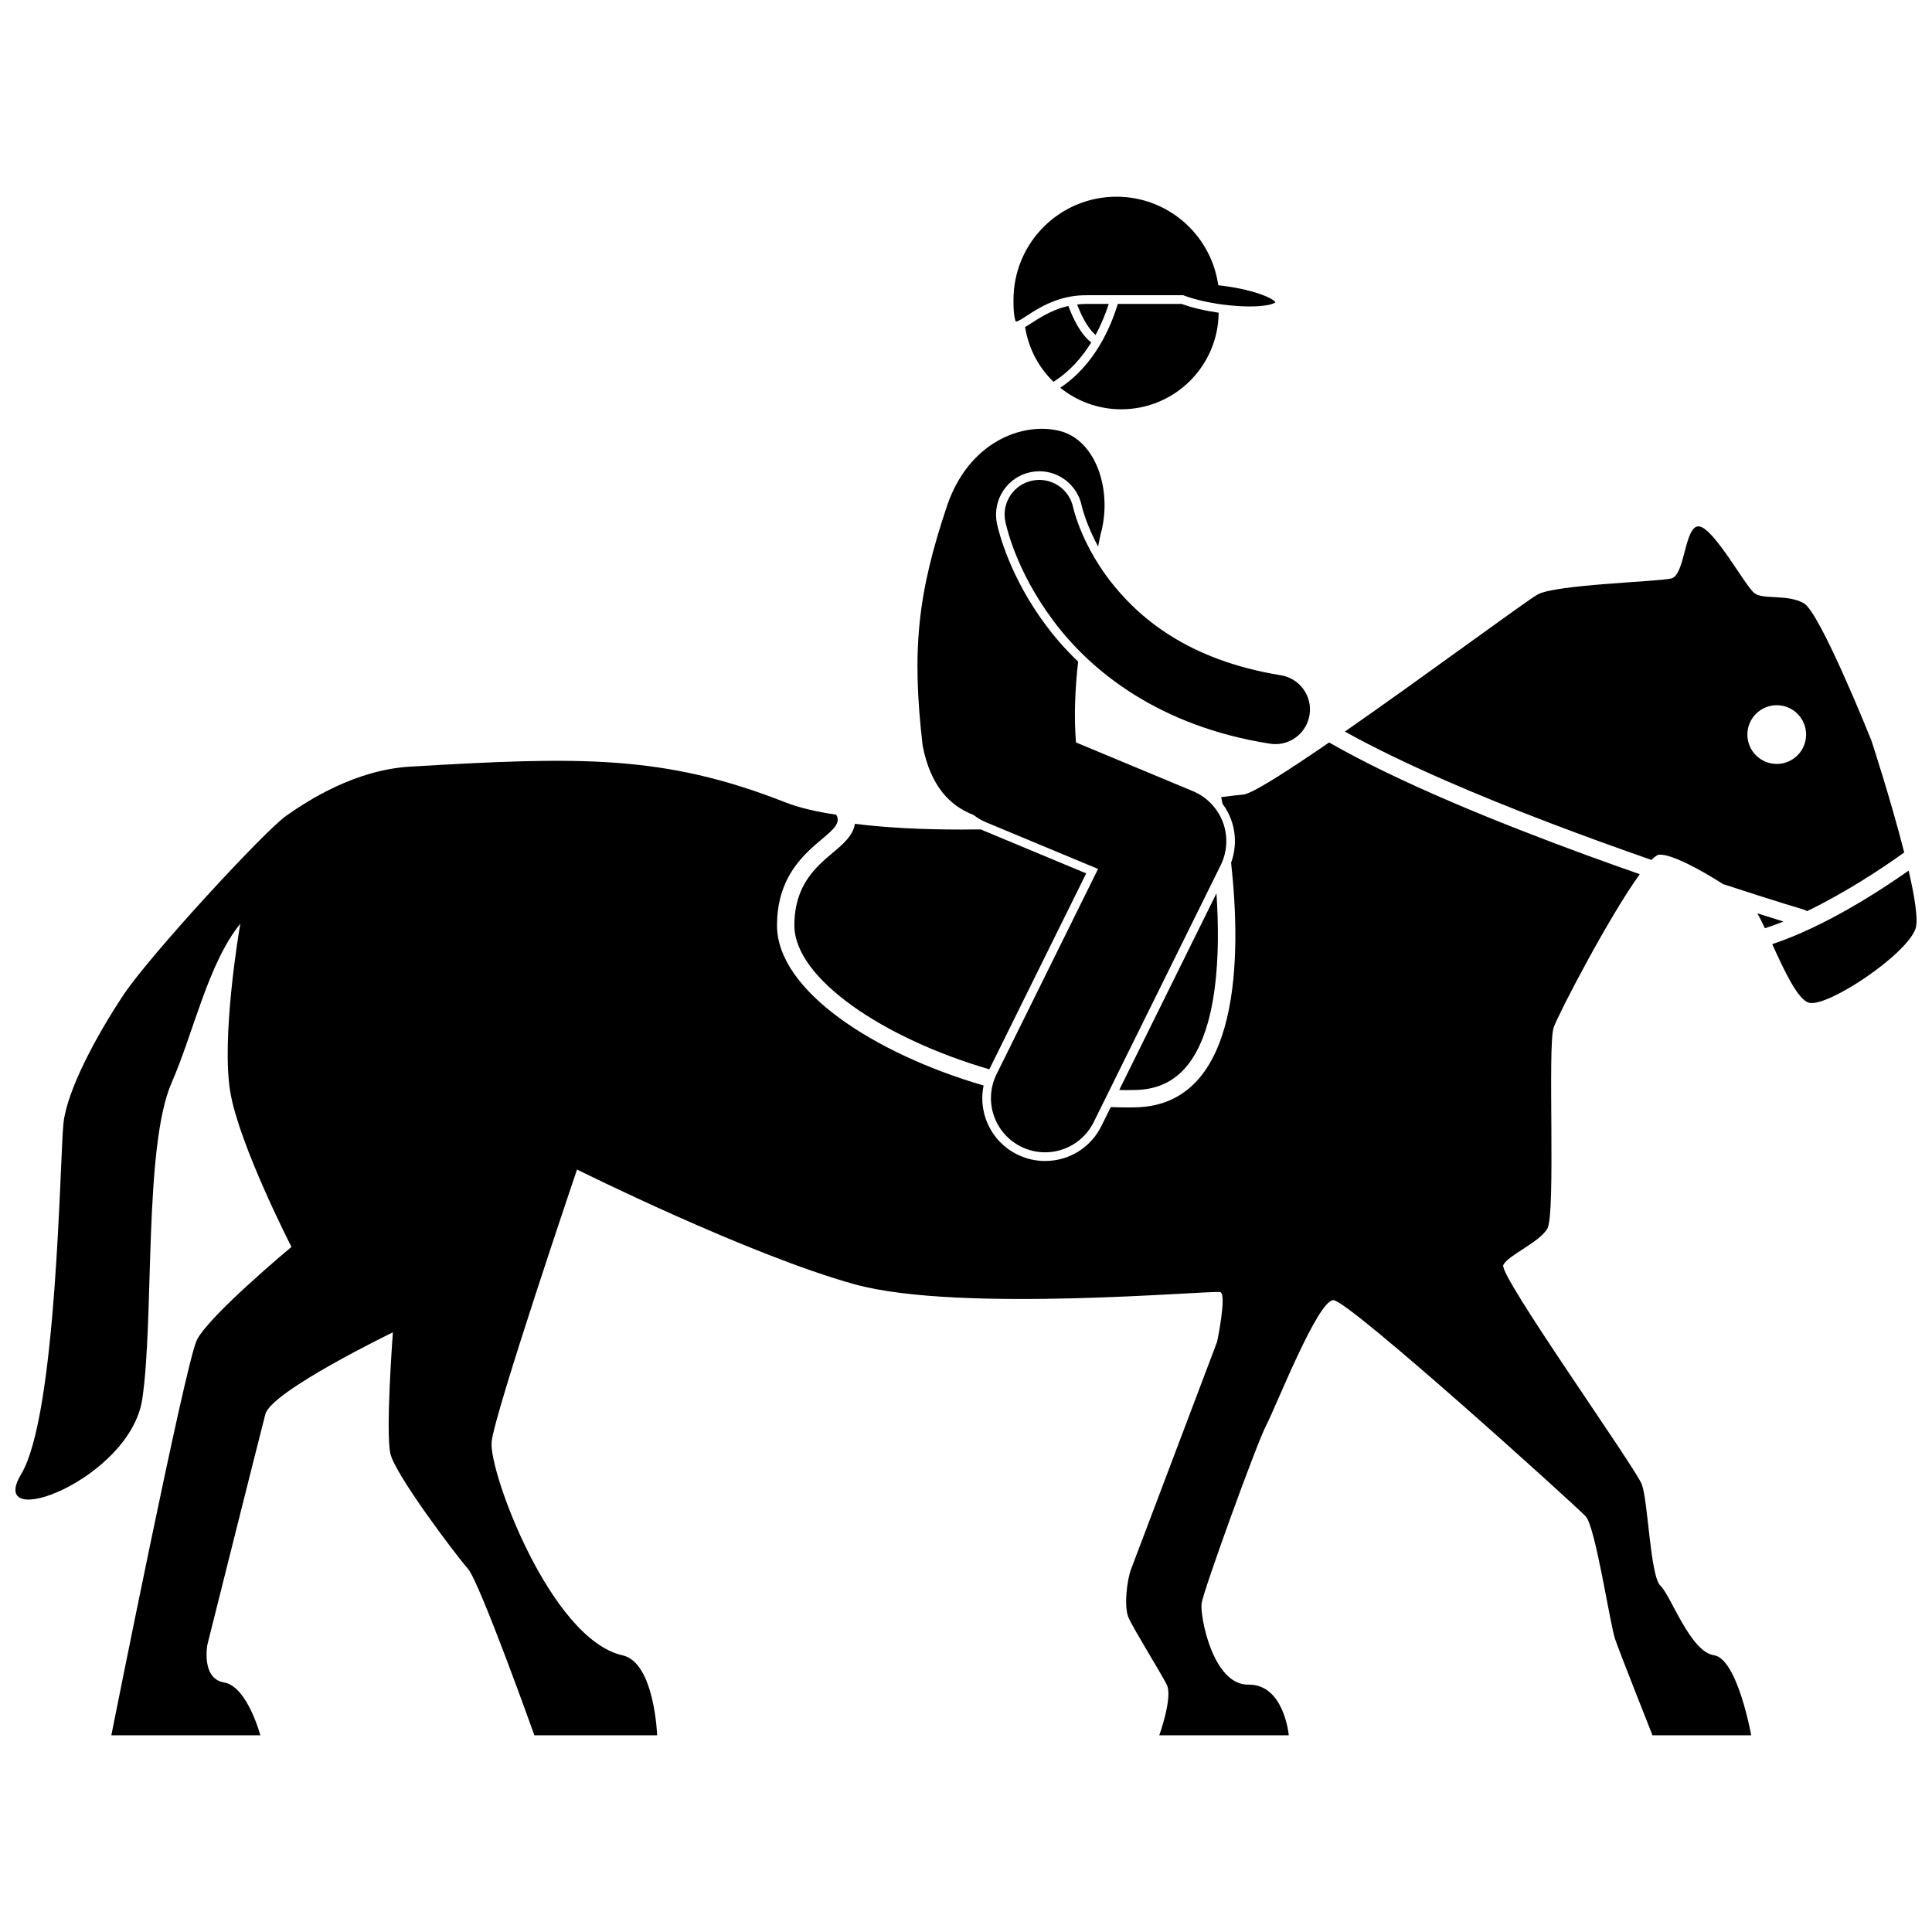 <?xml version="1.0" encoding="UTF-8"?>
<!-- Uploaded to: SVG Repo, www.svgrepo.com, Generator: SVG Repo Mixer Tools -->
<svg width="800px" height="800px" version="1.1" viewBox="144 144 512 512" xmlns="http://www.w3.org/2000/svg">
 <defs>
  <clipPath id="b">
   <path d="m613 374h38.902v36h-38.902z"/>
  </clipPath>
  <clipPath id="a">
   <path d="m148.09 340h460.91v264h-460.91z"/>
  </clipPath>
 </defs>
 <path d="m429.45 224.69c0.211 0.539 0.438 1.105 0.695 1.695 1.047 2.43 2.59 5.066 4.195 6.379 1.605-2.965 2.727-5.848 3.488-8.223h-5.996c-0.828 0.004-1.613 0.066-2.383 0.148z"/>
 <path d="m433.19 234.75c-2.945-2.262-4.941-6.641-6.055-9.668-4.859 1.086-8.297 3.617-10.781 5.176-0.242 0.145-0.469 0.281-0.691 0.41 0.887 5.656 3.594 10.703 7.519 14.512 4.375-2.758 7.629-6.559 10.008-10.43z"/>
 <path d="m440.23 224.54c-1.852 6.106-6.121 16.172-15.258 22.215 4.426 3.562 10.047 5.711 16.172 5.711 14.188 0 25.688-11.441 25.812-25.594-3.809-0.551-7.223-1.375-9.805-2.328-4.938-0.004-10.969-0.004-16.922-0.004z"/>
 <path d="m468.51 219.8c-0.254-0.039-0.52-0.066-0.801-0.102l-0.848-0.102-0.145-0.84c-2.203-12.844-13.387-22.633-26.863-22.629-15.062 0.027-27.238 12.207-27.266 27.266-0.062 3.738 0.422 5.664 0.652 5.824 0.004-0.004 0.004-0.004 0.008 0.004 0.137 0.027 0.914-0.273 1.895-0.918 1.008-0.633 2.297-1.52 3.852-2.422 3.113-1.797 7.348-3.644 12.84-3.641h25.531 0.211l0.199 0.078c2.504 0.949 6.078 1.824 10.082 2.371 2.648 0.355 5.148 0.523 7.32 0.523 1.969 0 3.668-0.141 4.906-0.395 1.035-0.188 1.738-0.535 1.949-0.699-0.004-0.008-0.012-0.02-0.023-0.031-0.09-0.121-0.285-0.316-0.586-0.531-0.598-0.426-1.582-0.926-2.836-1.395-2.508-0.953-6.082-1.824-10.078-2.363l0.156-1.137z"/>
 <g clip-path="url(#b)">
  <path d="m613.66 394.21c3.188 7.008 6.828 14.914 9.852 15.551 5.082 1.059 25.691-12.734 28.117-19.629 0.785-2.238-0.172-8.281-1.82-15.414-7.133 5.031-21.961 14.781-36.148 19.492z"/>
 </g>
 <path d="m609.72 386.05c0.617 1.086 1.289 2.441 2 3.945 1.625-0.523 3.266-1.117 4.918-1.781-1.809-0.555-4.141-1.285-6.918-2.164z"/>
 <path d="m526.73 350.7c17.996 7.883 37.938 15.281 54.93 21.188 0.84-0.844 1.547-1.352 2.062-1.387 3.141-0.227 10.848 3.91 16.895 7.789 0.07 0.023 0.145 0.047 0.215 0.07 12.914 4.234 21.371 6.758 21.395 6.766v0.004c0.242 0.07 0.441 0.203 0.637 0.34 10.164-4.891 19.738-11.262 24.758-14.832 0.367-0.262 0.699-0.496 1.016-0.727-3.539-13.941-8.688-29.641-8.688-29.641s-13.566-33.945-17.918-36.41c-4.352-2.453-10.68-0.898-13.051-2.633-2.371-1.73-10.711-17.188-14.652-17.719s-3.668 12.906-7.426 13.793c-3.762 0.883-30.535 1.594-35.363 4.219-2.984 1.629-29.66 21.414-51.137 36.355 7.715 4.293 16.746 8.629 26.328 12.824zm88.125-19.812c4.297 0 7.781 3.481 7.781 7.781s-3.484 7.781-7.781 7.781-7.781-3.481-7.781-7.781 3.488-7.781 7.781-7.781z"/>
 <g clip-path="url(#a)">
  <path d="m579.1 537.38c-1.664-4.449-38.027-55.484-36.715-58.129 1.316-2.644 9.301-5.844 11.637-9.559 2.336-3.711 0.051-48.621 1.711-53.375 1.301-3.723 14.711-29.465 22.824-40.648-4.527-1.582-9.25-3.266-14.082-5.031-23.645-8.668-49.73-19.25-68.25-29.875-11.367 7.816-20.586 13.703-22.832 13.824-0.812 0.043-2.824 0.289-5.766 0.656 0.09 0.457 0.207 1.047 0.336 1.75 0.93 1.246 1.699 2.613 2.25 4.09 1.398 3.723 1.395 7.836 0.043 11.539 2.676 24.336 2.75 64.031-25.07 64.828-2.234 0.062-4.516 0.039-6.832-0.051l-2.473 5.004c-2.828 5.719-8.555 9.273-14.934 9.273-2.57 0-5.043-0.582-7.363-1.727-3.988-1.969-6.965-5.375-8.391-9.586-0.961-2.844-1.121-5.824-0.527-8.688-29.078-8.5-54.75-25.195-54.75-42.434 0-20.984 19.098-23.742 15.684-29.344-5.231-0.762-9.855-1.844-13.625-3.324-32.141-12.625-54.52-12.055-99.246-9.41-14.543 0.855-27.012 8.898-32.836 12.996-5.828 4.094-36.074 36.863-43.148 47.473-7.078 10.609-14.938 25.195-15.914 33.945-0.977 8.754-1.676 77.18-11.223 93.094s28.91 1.324 32.094-19.891c3.184-21.219 0.344-66.836 7.769-83.809 5.816-13.289 9.703-31.746 18.234-42.199-0.492 2.484-5.078 30.562-2.668 44.676 2.41 14.117 16.207 40.996 16.207 40.996s-22.039 18.332-25.109 24.754c-3.07 6.422-22.633 104.68-22.633 104.68h39.492s-3.445-12.969-9.609-14.004c-6.16-1.031-4.418-10.043-4.418-10.043s13.766-54.961 15.355-61.059c1.59-6.102 33.797-21.688 33.797-21.688s-1.996 26.574-0.648 32.207c1.352 5.625 17.375 26.879 20.512 30.41 3.133 3.535 17.633 44.176 17.633 44.176h32.535s-0.684-19.312-9.145-21.188c-19.094-4.242-35.539-48.801-34.719-56.613 0.82-7.809 22.629-72.137 22.629-72.137s45.508 22.66 73.559 30.41c28.051 7.75 95.195 1.445 96.938 2.086 1.746 0.645-0.863 13.148-0.863 13.148s-21.766 57.566-22.809 60.289c-1.047 2.723-1.961 9.832-0.66 12.836 1.301 3 8.438 14.398 10.117 17.746 1.676 3.348-1.98 13.422-1.98 13.422h34.328s-1.242-13.586-10.688-13.422c-9.445 0.172-12.906-18.203-12.418-21.586 0.488-3.375 14.539-42.234 17.164-47.242s13.637-33.184 17.777-33.066c4.133 0.117 64.289 54.516 66.867 57.316 2.578 2.797 6.441 28.676 7.777 32.535 1.34 3.863 9.902 25.461 9.902 25.461h26.164s-3.633-20.305-9.898-21.223c-6.262-0.914-11.418-15.879-14.145-18.387-2.727-2.512-3.277-22.43-4.949-26.883z"/>
 </g>
 <path d="m442.4 432.89c0.891 0 1.781-0.008 2.664-0.035 5.859-0.164 10.371-2.379 13.801-6.762 7.656-9.789 8.617-28.773 7.508-45.352l-25.762 52.113c0.594 0.012 1.195 0.035 1.789 0.035z"/>
 <path d="m354.52 389.24c0 14.082 23.633 29.969 51.664 38.137l25.668-51.922-27.438-11.434c-0.152-0.062-0.301-0.152-0.453-0.223-1.75 0.027-3.5 0.043-5.242 0.043-10.617 0-20.039-0.508-28.16-1.52-0.492 3.141-3.156 5.383-5.75 7.566-4.586 3.859-10.289 8.656-10.289 19.352z"/>
 <path d="m402 359.97c0.988 0.77 2.082 1.434 3.297 1.941v-0.004l29.695 12.371-26.887 54.383c-3.516 7.106-0.605 15.711 6.504 19.227 2.043 1.008 4.215 1.488 6.348 1.488 5.285 0 10.371-2.934 12.875-7.992l33.668-68.105c1.75-3.535 1.961-7.703 0.578-11.391-1.383-3.688-4.281-6.695-7.918-8.211l-31.016-12.922c-0.566-6.961-0.227-14.242 0.57-21.414-3.594-3.453-6.383-6.75-8.422-9.488-9.723-12.984-12.621-24.902-13.102-27.16-1.254-6.277 2.781-12.332 8.988-13.578 0.746-0.152 1.508-0.227 2.262-0.227 5.418 0 10.141 3.856 11.234 9.176l0.031 0.129c0.043 0.172 0.117 0.469 0.234 0.883 0.242 0.848 0.672 2.211 1.352 3.93 0.625 1.578 1.512 3.582 2.723 5.824 0.215-1.059 0.418-2.094 0.617-3.098 3.293-11.422-1.016-25.094-10.812-27.535-9.797-2.441-24.004 2.875-29.781 19.684-7.809 23.156-9.492 38.23-6.523 63.727 2.106 10.879 7.371 16.008 13.484 18.363z"/>
 <path d="m430.14 283.85c-0.699-1.777-1.152-3.203-1.418-4.141-0.137-0.465-0.219-0.805-0.266-1.004-0.027-0.094-0.039-0.156-0.043-0.184h-0.004c-1.012-4.949-5.84-8.156-10.797-7.16-4.973 0.992-8.195 5.832-7.199 10.801 0.188 0.859 2.648 12.879 12.711 26.312 9.988 13.434 28.094 28.008 57.406 32.609 0.488 0.078 0.973 0.117 1.453 0.117 4.43 0 8.336-3.219 9.055-7.738 0.801-5.008-2.609-9.711-7.617-10.512-24.645-4.012-37.812-15.262-45.617-25.504-3.859-5.129-6.258-10.043-7.664-13.598z"/>
</svg>